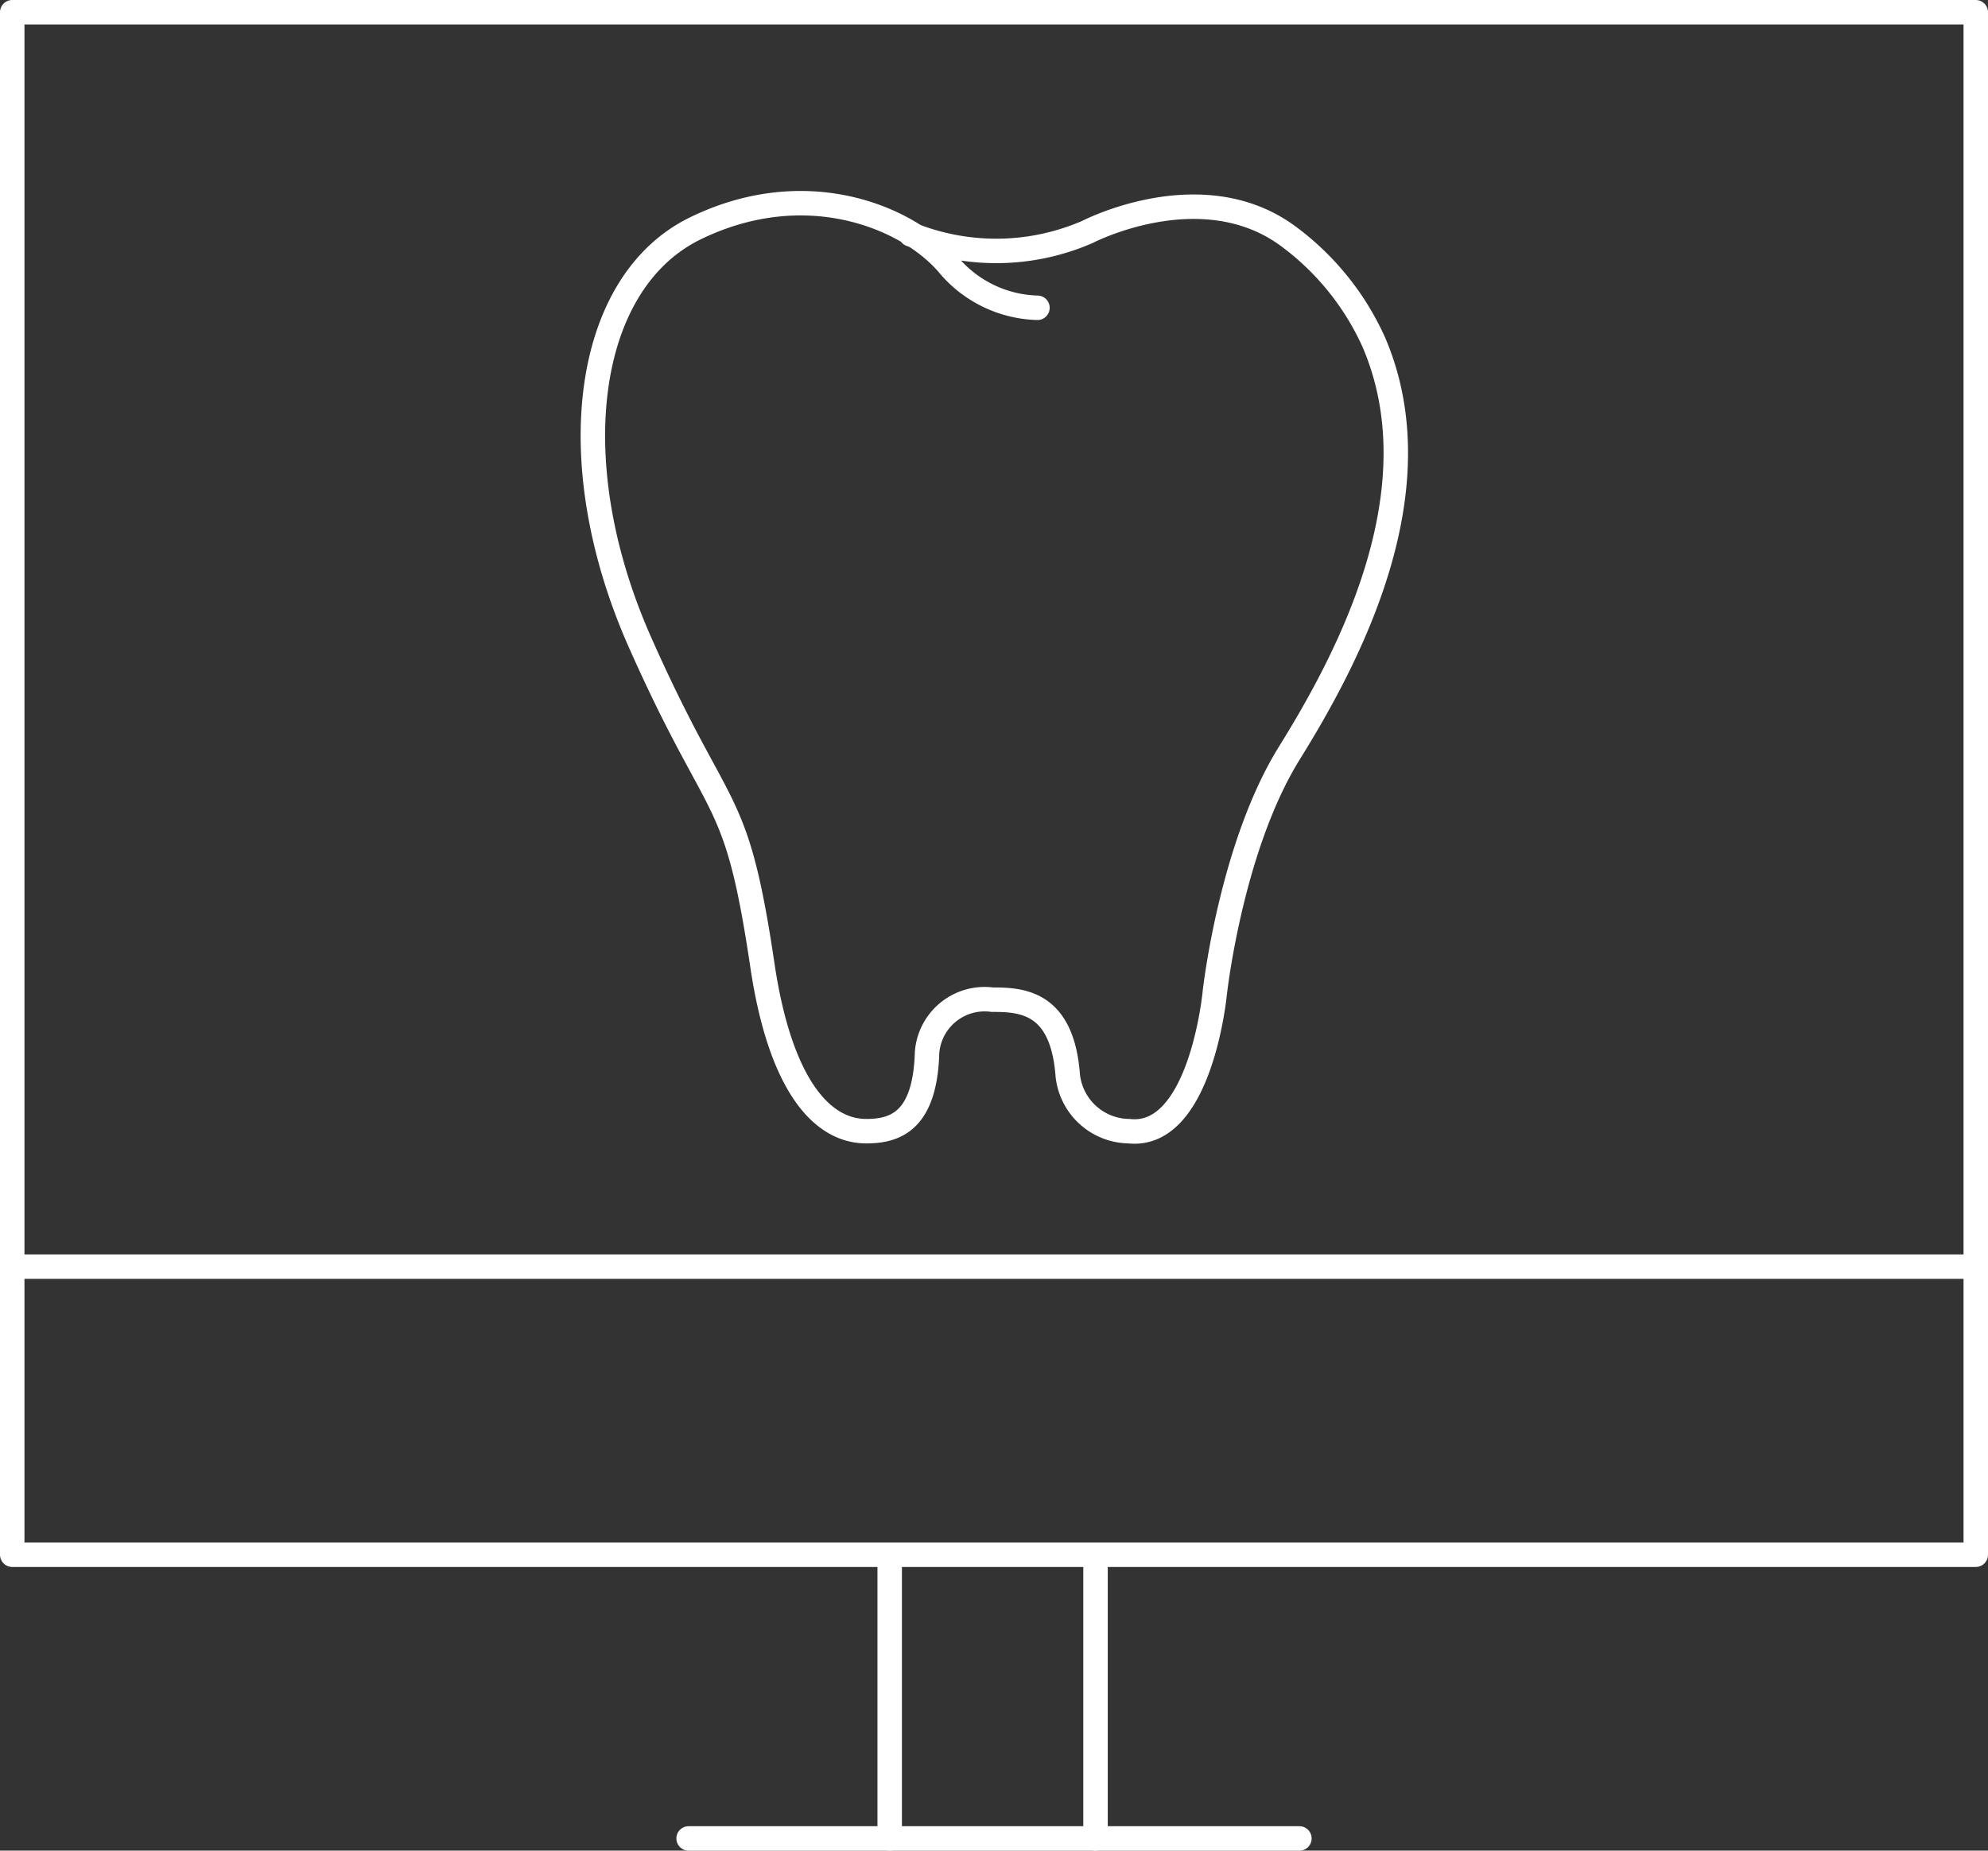 <?xml version="1.0" encoding="UTF-8"?> <svg xmlns="http://www.w3.org/2000/svg" width="81.264" height="75.659" viewBox="0 0 81.264 75.659"><rect x="0" y="0" width="81.264" height="75.659" fill="#333333" stroke="none"/><g id="Ebene_1" data-name="Ebene 1" transform="translate(0.5 0.5)"><g id="Gruppe_153" data-name="Gruppe 153" transform="translate(0 0)"><rect id="Rechteck_72" data-name="Rechteck 72" width="80.264" height="63.061" fill="none" stroke="#fff" stroke-linecap="round" stroke-linejoin="round" stroke-width="1"></rect><line id="Linie_55" data-name="Linie 55" x2="79.354" transform="translate(0.455 51.283)" fill="none" stroke="#fff" stroke-linecap="round" stroke-linejoin="round" stroke-width="1"></line><line id="Linie_56" data-name="Linie 56" x2="24.968" transform="translate(27.648 74.659)" fill="none" stroke="#fff" stroke-linecap="round" stroke-linejoin="round" stroke-width="1"></line><line id="Linie_57" data-name="Linie 57" y2="11.485" transform="translate(35.868 63.174)" fill="none" stroke="#fff" stroke-linecap="round" stroke-linejoin="round" stroke-width="1"></line><line id="Linie_58" data-name="Linie 58" y2="11.485" transform="translate(44.282 63.174)" fill="none" stroke="#fff" stroke-linecap="round" stroke-linejoin="round" stroke-width="1"></line><path id="Pfad_1690" data-name="Pfad 1690" d="M28.106,6.579a9.346,9.346,0,0,0,7.229-.1s4.613-2.4,8.138.13a11,11,0,0,1,3.558,4.37c2.615,6.075-1.04,12.931-3.444,16.8s-3.054,9.828-3.054,9.828-.569,5.962-3.509,5.637a2.549,2.549,0,0,1-2.5-2.29c-.227-3.005-1.884-3.086-3.086-3.086a2.36,2.36,0,0,0-2.664,2.16c-.081,2.81-1.3,3.216-2.485,3.216-1.868,0-3.525-1.982-4.24-6.741-1.088-7.342-1.706-5.815-5-13.223S14.77,8.545,19.3,6.336s8.675-.455,10.315,1.446a4.917,4.917,0,0,0,3.671,1.8" transform="translate(8.622 2.501)" fill="none" stroke="#fff" stroke-linecap="round" stroke-linejoin="round" stroke-width="1"></path></g></g></svg> 